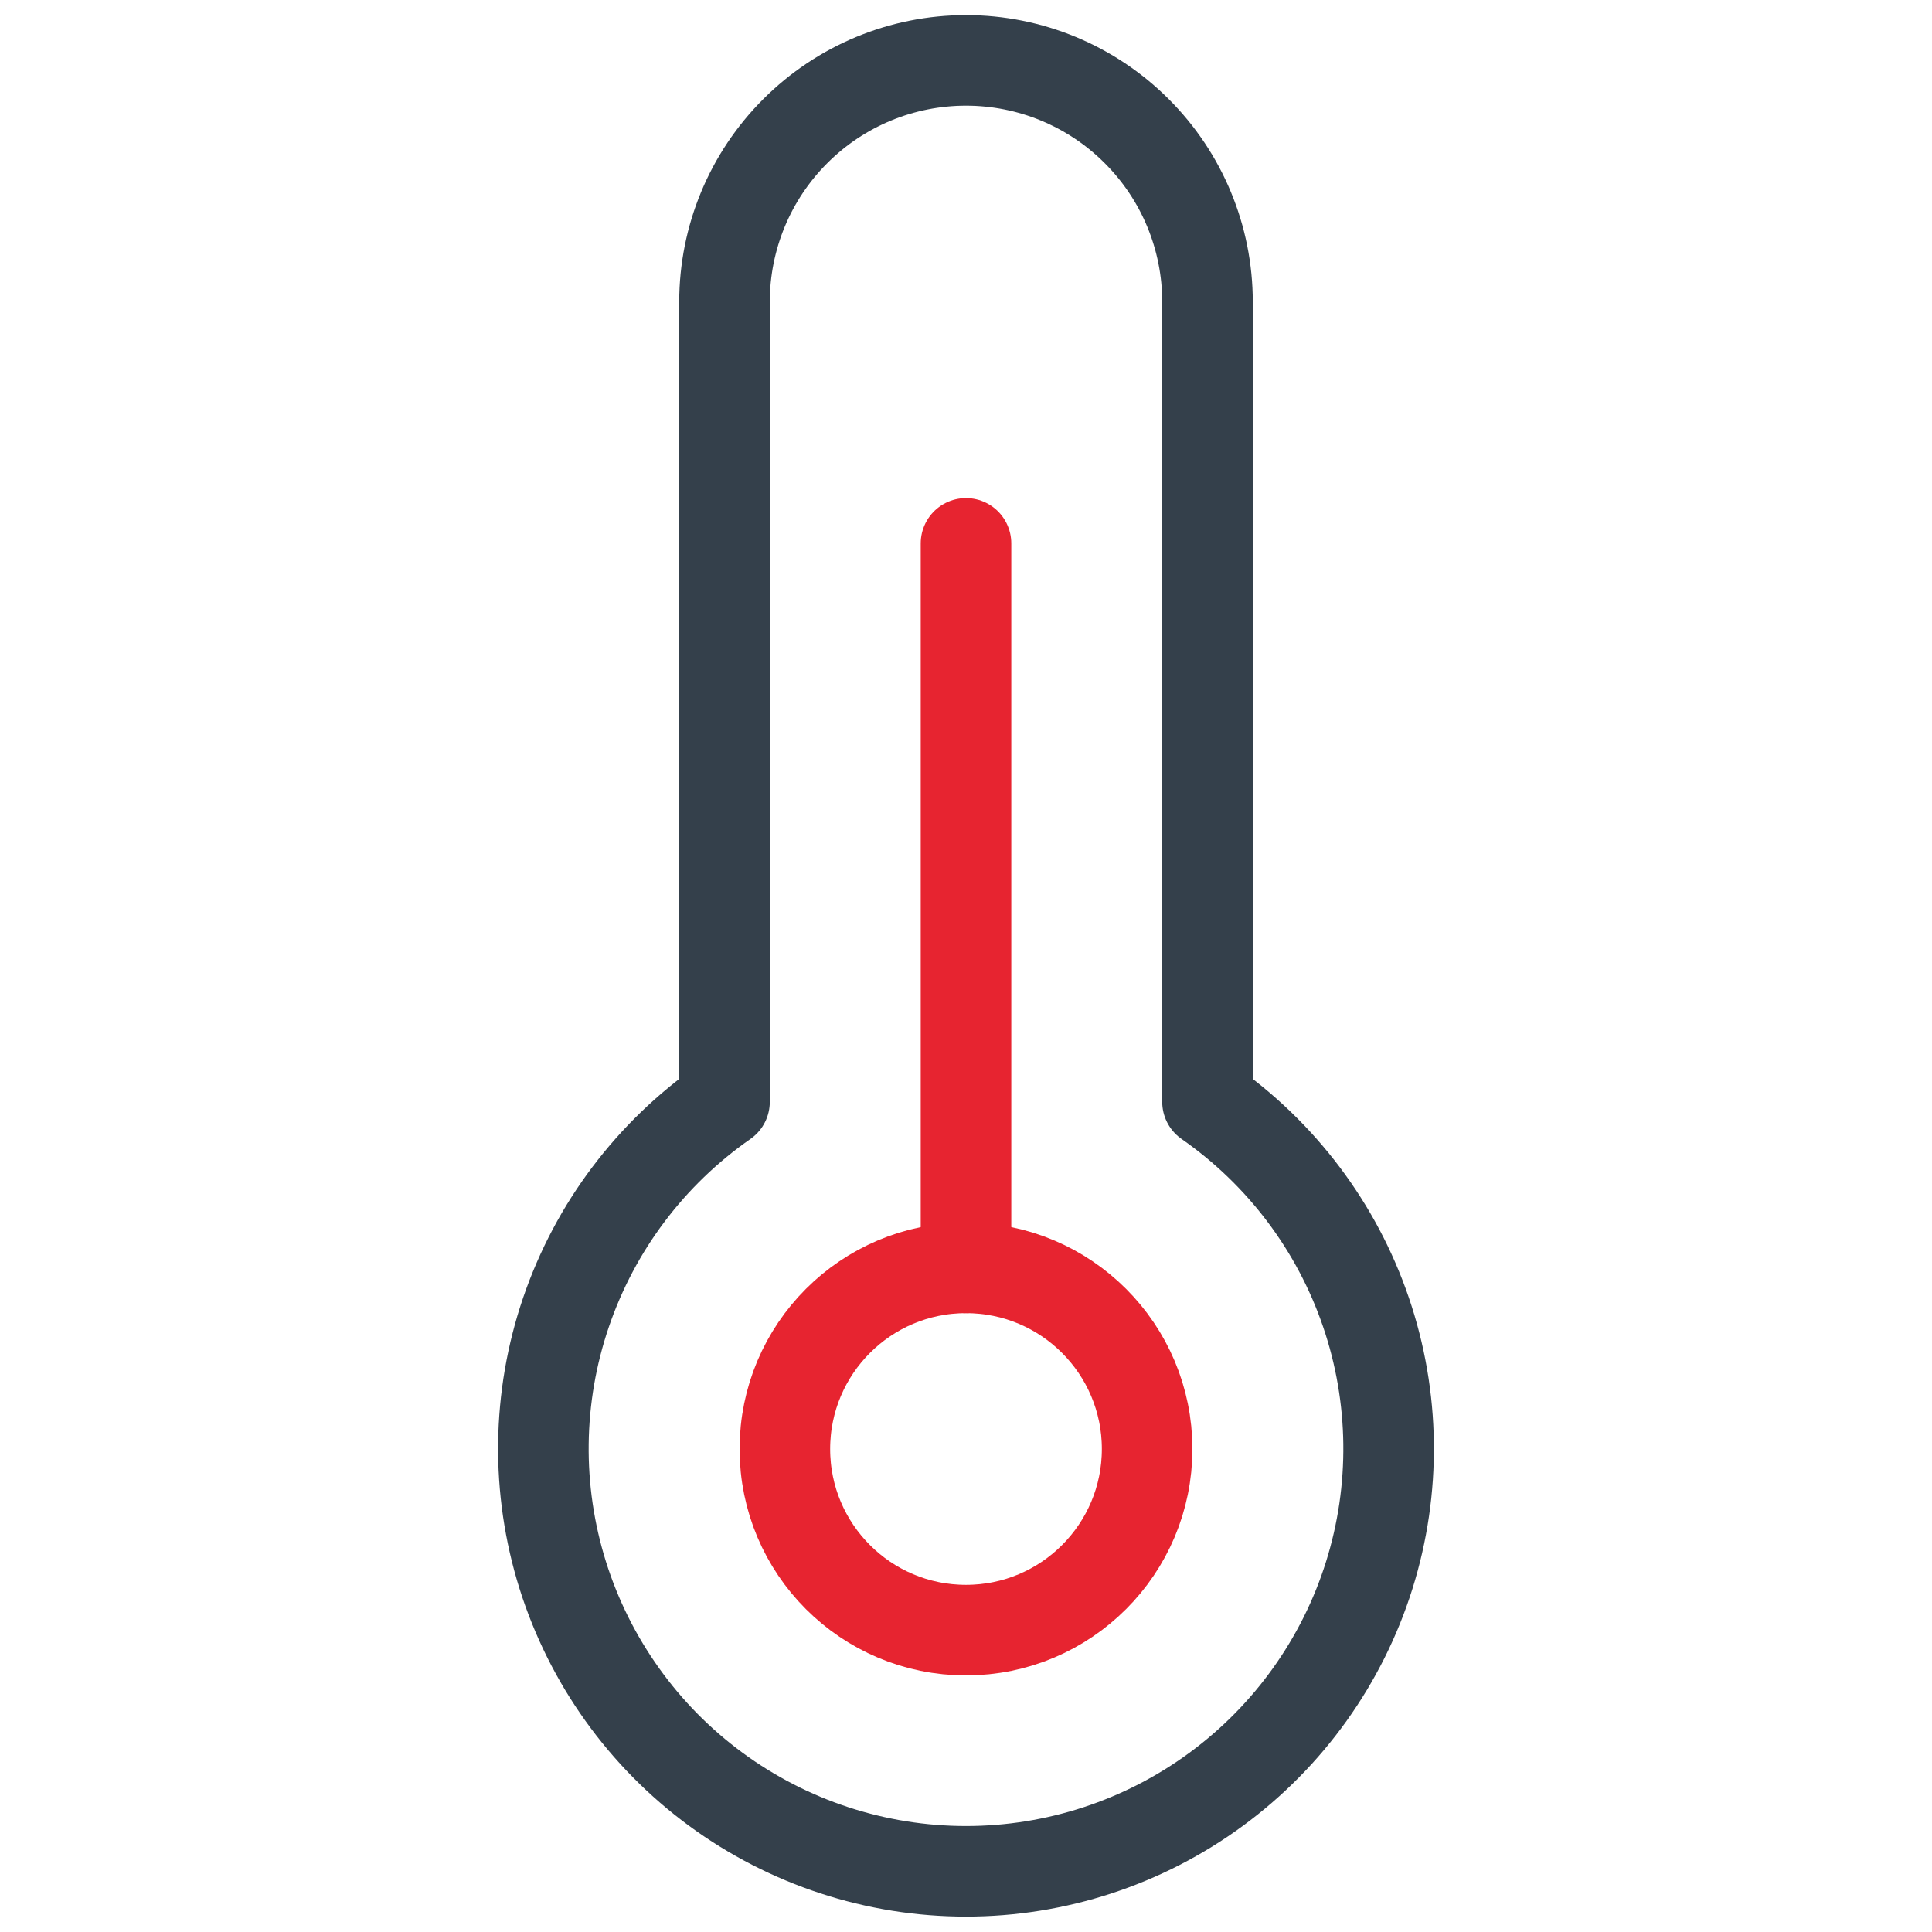 <svg width="32" height="32" viewBox="0 0 32 32" fill="none" xmlns="http://www.w3.org/2000/svg">
<path d="M16 9V21" stroke="#E72430" stroke-width="1.5" stroke-miterlimit="10" stroke-linecap="round" stroke-linejoin="round"/>
<path d="M20 18.25V5C20 3.939 19.579 2.922 18.828 2.172C18.078 1.421 17.061 1 16 1C14.939 1 13.922 1.421 13.172 2.172C12.421 2.922 12 3.939 12 5V18.25C10.777 19.102 9.858 20.321 9.376 21.732C8.894 23.142 8.875 24.669 9.321 26.091C9.768 27.513 10.656 28.755 11.857 29.637C13.058 30.519 14.51 30.995 16 30.995C17.49 30.995 18.942 30.519 20.143 29.637C21.344 28.755 22.233 27.513 22.679 26.091C23.125 24.669 23.106 23.142 22.624 21.732C22.142 20.321 21.223 19.102 20 18.25Z" stroke="#34404B" stroke-width="1.5" stroke-miterlimit="10" stroke-linecap="round" stroke-linejoin="round"/>
<path d="M16 27C17.657 27 19 25.657 19 24C19 22.343 17.657 21 16 21C14.343 21 13 22.343 13 24C13 25.657 14.343 27 16 27Z" stroke="#E72430" stroke-width="1.5" stroke-miterlimit="10" stroke-linecap="round" stroke-linejoin="round"/>
</svg>
